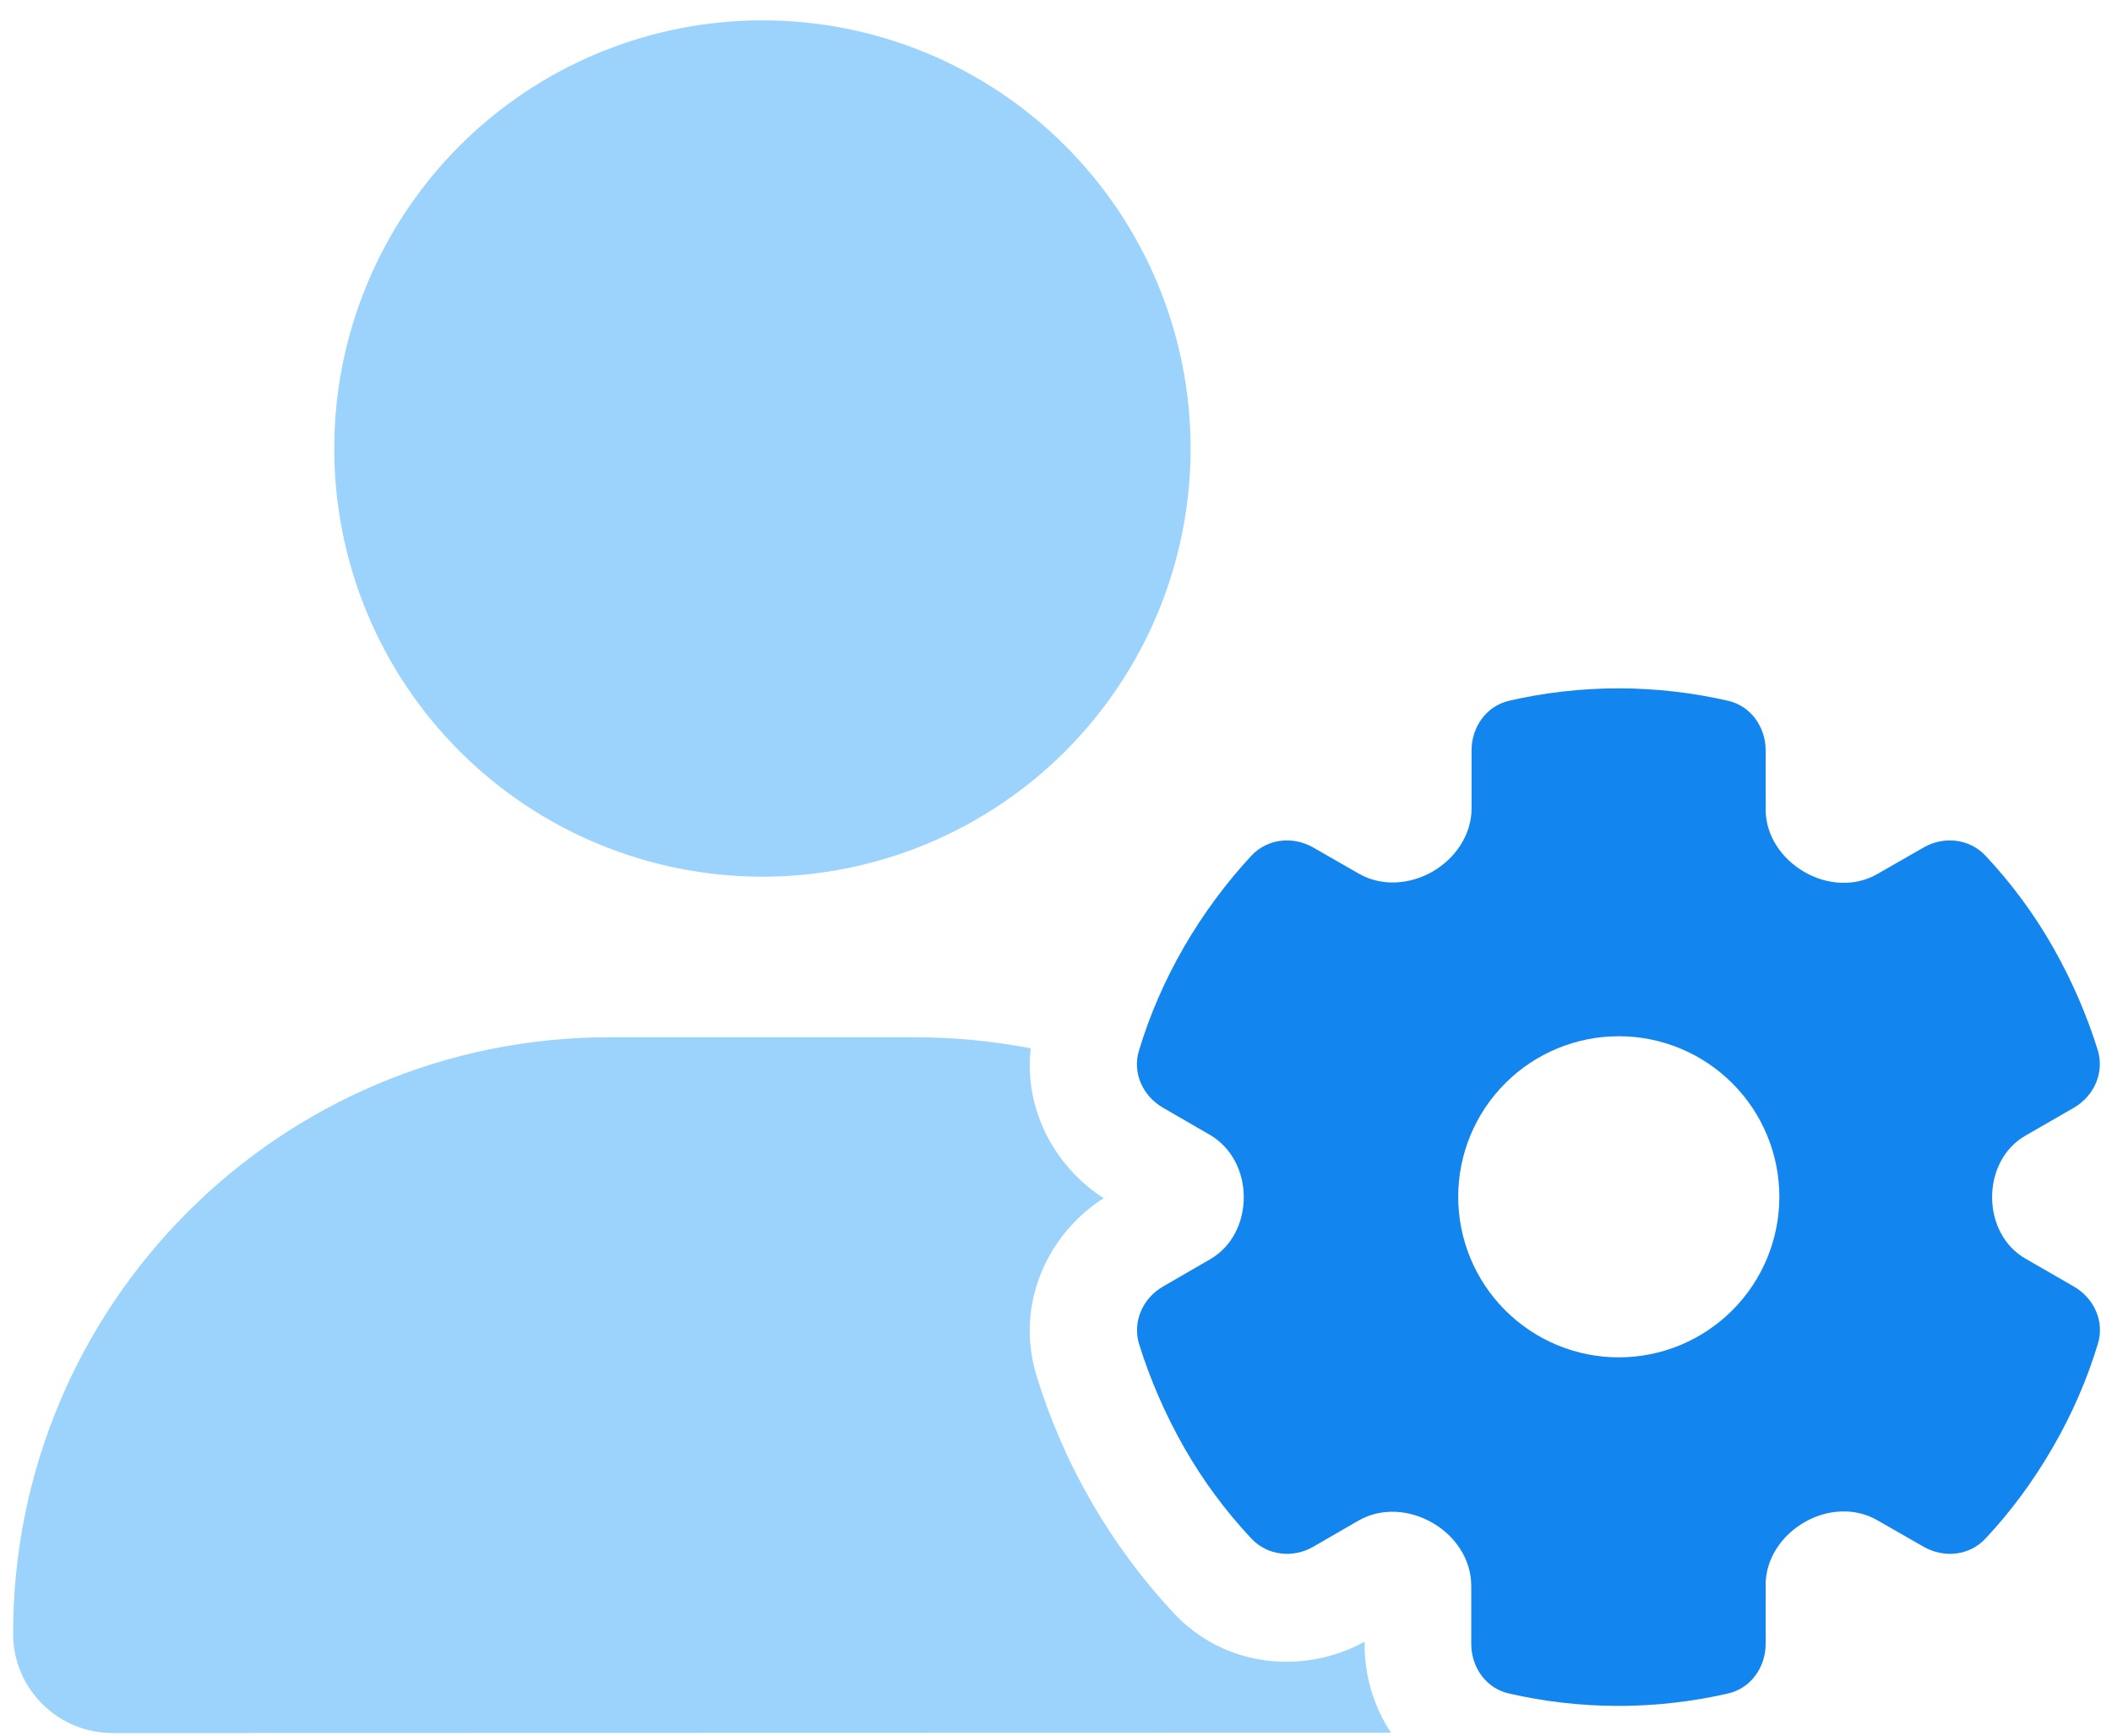 <?xml version="1.0" encoding="UTF-8"?>
<svg xmlns="http://www.w3.org/2000/svg" width="73" height="60" viewBox="0 0 73 60" fill="none">
  <path d="M0.453 56.469C0.453 45.08 9.68 35.853 21.069 35.853H31.637C33.002 35.853 34.343 35.992 35.626 36.235C35.383 38.374 36.482 40.351 38.147 41.415C36.227 42.64 35.06 45.068 35.834 47.578C36.297 49.069 36.921 50.526 37.731 51.925C38.54 53.324 39.488 54.596 40.552 55.741C42.367 57.695 45.131 57.868 47.166 56.747V56.851C47.166 57.914 47.478 58.99 48.079 59.892L3.887 59.903C1.991 59.903 0.453 58.365 0.453 56.469ZM41.153 15.503C41.153 19.428 39.594 23.193 36.818 25.968C34.043 28.744 30.278 30.303 26.353 30.303C22.428 30.303 18.663 28.744 15.888 25.968C13.112 23.193 11.553 19.428 11.553 15.503C11.553 11.578 13.112 7.813 15.888 5.038C18.663 2.262 22.428 0.703 26.353 0.703C30.278 0.703 34.043 2.262 36.818 5.038C39.594 7.813 41.153 11.578 41.153 15.503Z" fill="#9BD3FC"></path>
  <path d="M52.171 24.221C51.385 24.394 50.864 25.123 50.864 25.932V27.944C50.864 28.857 50.298 29.678 49.512 30.129C48.725 30.58 47.754 30.649 46.968 30.199L45.395 29.297C44.69 28.892 43.811 28.985 43.256 29.574C42.389 30.511 41.603 31.563 40.932 32.719C40.262 33.876 39.741 35.078 39.371 36.304C39.129 37.078 39.498 37.888 40.204 38.292L41.823 39.229C42.574 39.668 42.99 40.501 42.99 41.38C42.99 42.258 42.586 43.091 41.823 43.53L40.204 44.467C39.498 44.871 39.14 45.681 39.371 46.456C39.753 47.681 40.273 48.884 40.932 50.04C41.591 51.196 42.378 52.248 43.256 53.185C43.811 53.775 44.702 53.867 45.395 53.462L46.956 52.56C47.743 52.109 48.714 52.179 49.5 52.63C50.298 53.081 50.853 53.902 50.853 54.815V56.827C50.853 57.636 51.373 58.365 52.16 58.538C53.373 58.816 54.645 58.966 55.94 58.966C57.235 58.966 58.507 58.816 59.721 58.538C60.508 58.365 61.028 57.636 61.028 56.827V54.781C61.028 53.879 61.583 53.069 62.369 52.618C63.144 52.167 64.115 52.098 64.89 52.549L66.485 53.462C67.191 53.867 68.07 53.775 68.624 53.185C69.503 52.248 70.278 51.196 70.948 50.04C71.619 48.884 72.139 47.681 72.51 46.456C72.752 45.681 72.382 44.871 71.677 44.467L70.012 43.507C69.26 43.079 68.856 42.247 68.856 41.38C68.856 40.512 69.26 39.68 70.012 39.252L71.677 38.292C72.382 37.888 72.741 37.078 72.51 36.304C72.128 35.078 71.608 33.876 70.948 32.719C70.29 31.563 69.503 30.511 68.624 29.574C68.07 28.985 67.179 28.892 66.485 29.297L64.89 30.21C64.115 30.661 63.144 30.592 62.369 30.141C61.583 29.69 61.028 28.881 61.028 27.979V25.932C61.028 25.123 60.508 24.394 59.721 24.221C58.507 23.943 57.235 23.793 55.94 23.793C54.645 23.793 53.373 23.943 52.16 24.221H52.171ZM55.952 35.818C57.424 35.818 58.836 36.403 59.876 37.444C60.917 38.484 61.502 39.896 61.502 41.368C61.502 42.84 60.917 44.252 59.876 45.292C58.836 46.333 57.424 46.918 55.952 46.918C54.48 46.918 53.068 46.333 52.028 45.292C50.987 44.252 50.402 42.84 50.402 41.368C50.402 39.896 50.987 38.484 52.028 37.444C53.068 36.403 54.48 35.818 55.952 35.818Z" fill="#1285EF"></path>
</svg>
